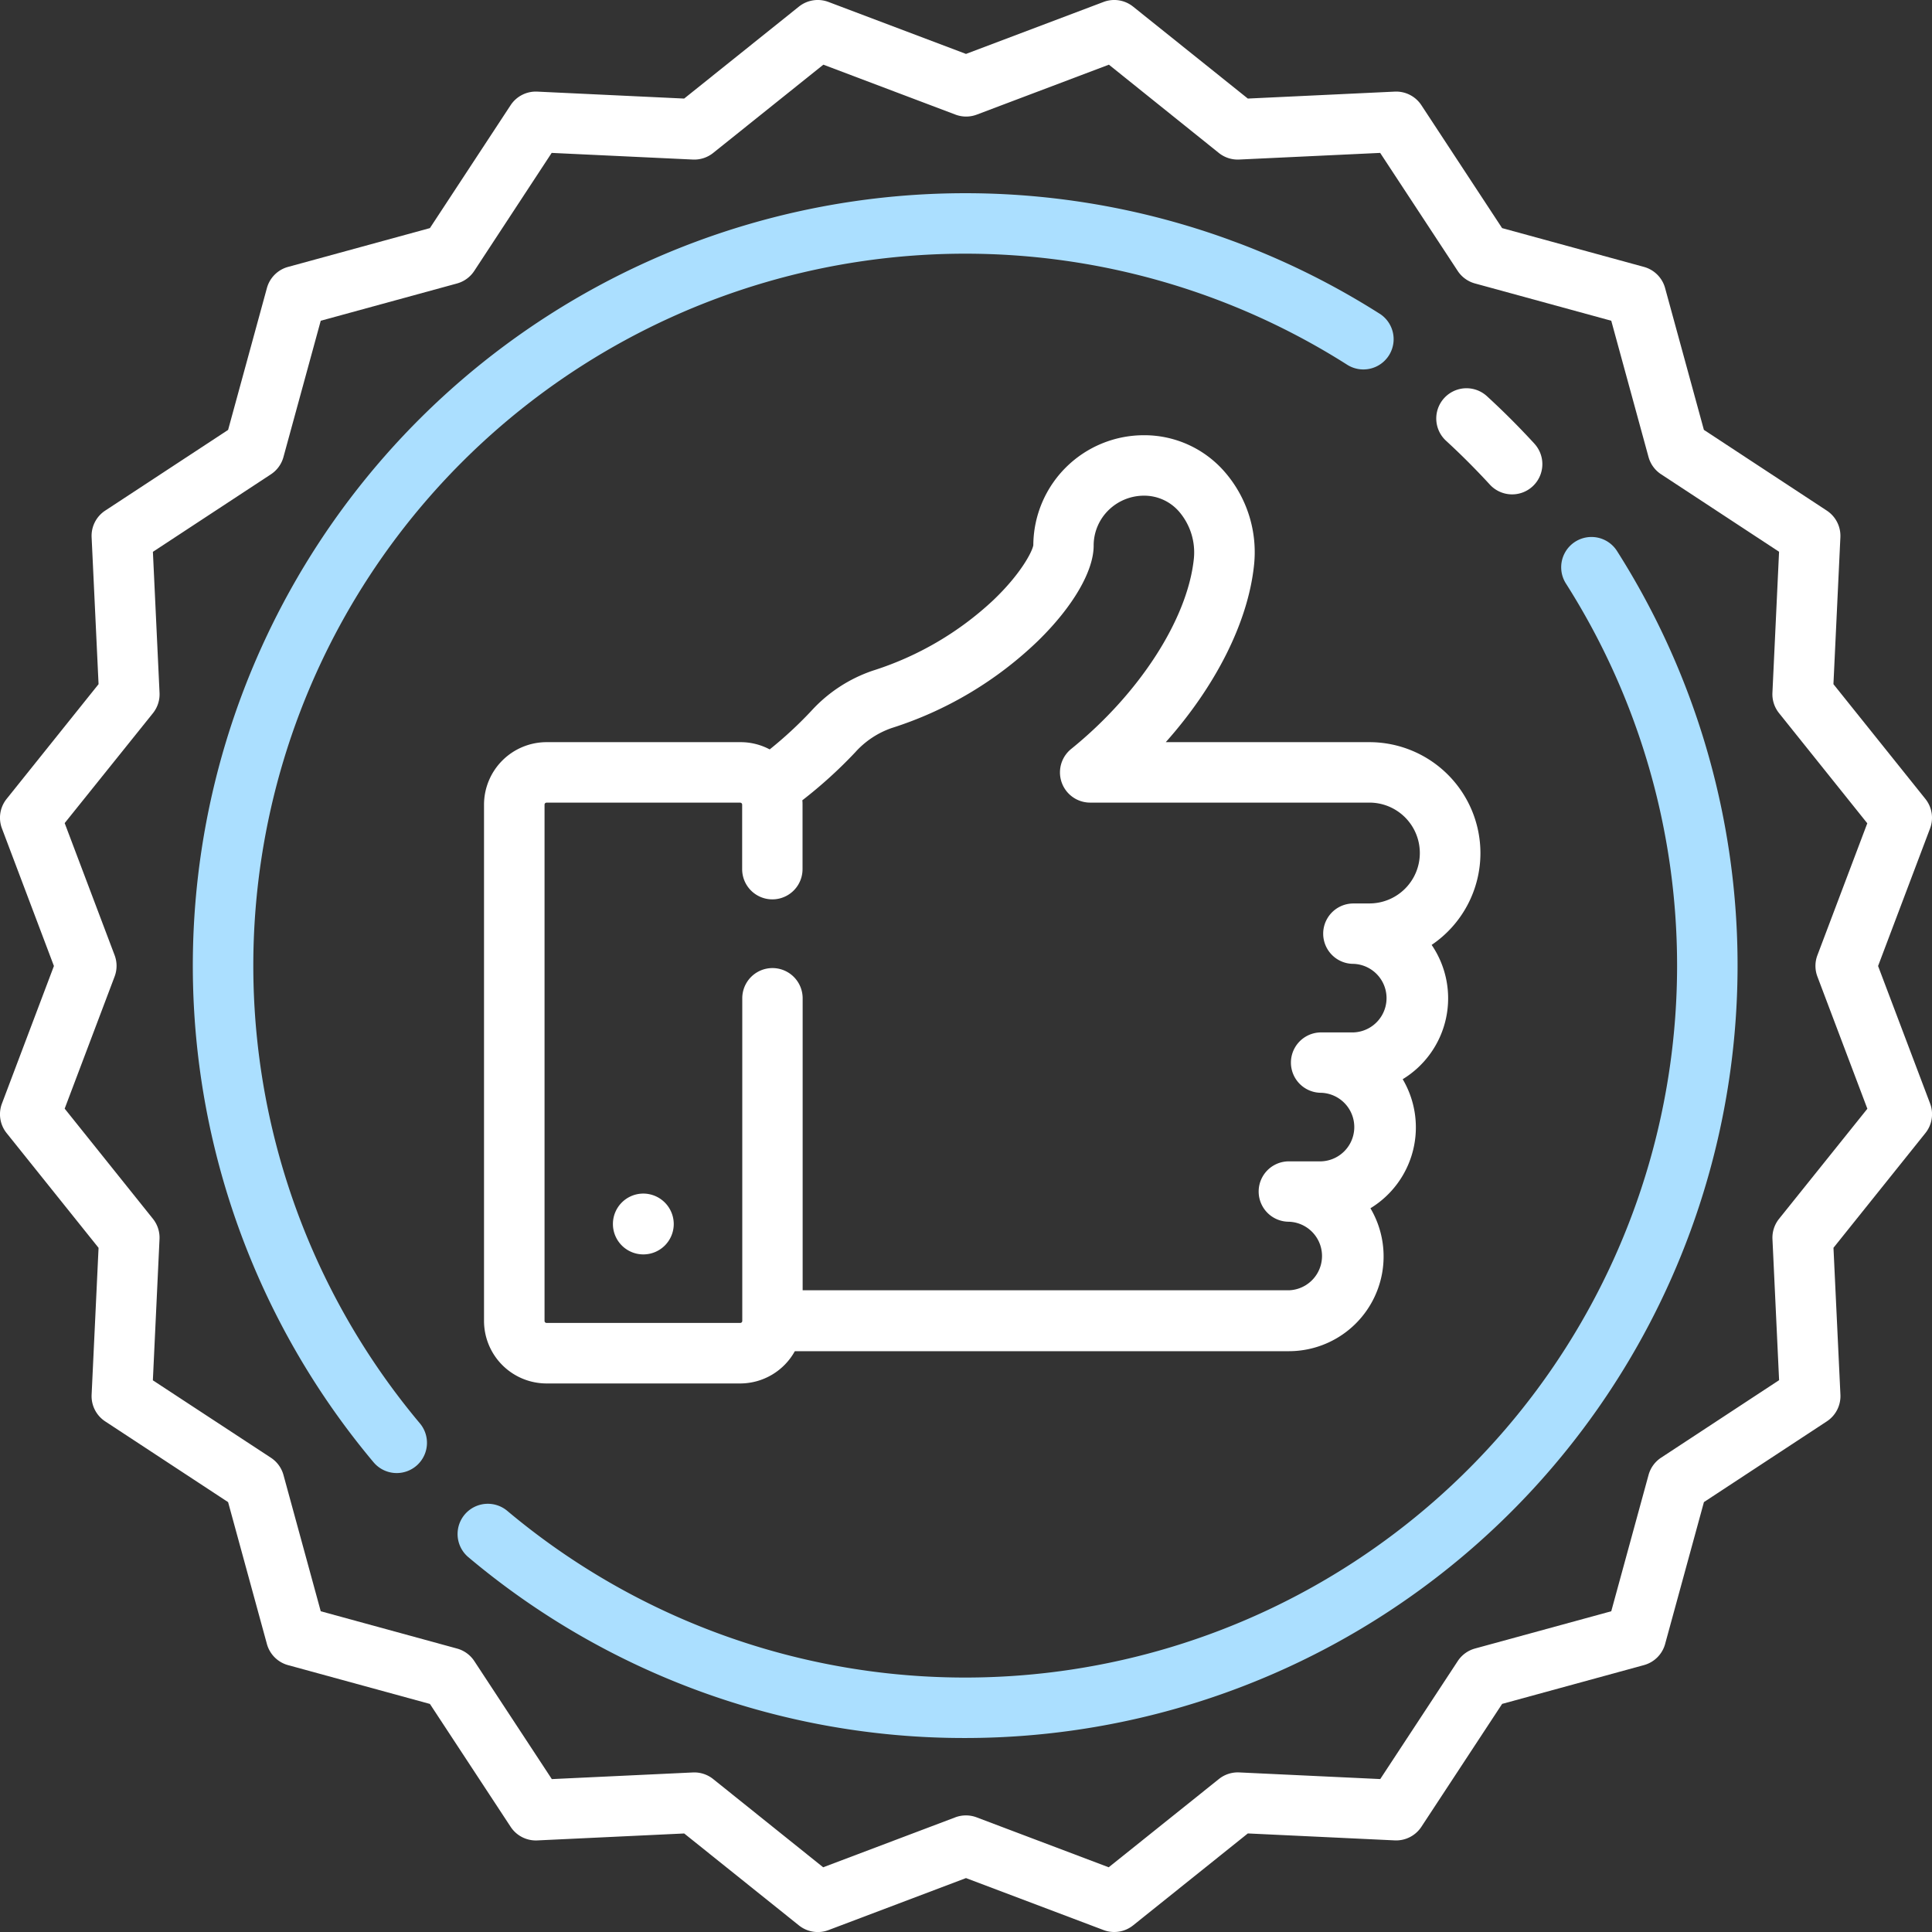<svg id="main" data-name="Layer 1" xmlns="http://www.w3.org/2000/svg" viewBox="0 0 512 512"><rect x="0" y="0" width="512" height="512" fill="#333333" stroke="none"/><defs><style>.cls-1{fill:#fff;}.cls-2{fill:#abdfff;}</style></defs><title>recommended</title><path class="cls-1" d="M392.33,226.07a29.43,29.43,0,0,0-29.39-29.39h-54c13.13-14.75,21.7-31.55,23.36-46.62a32.41,32.41,0,0,0-7.8-25.07,28.18,28.18,0,0,0-21-9.65h-.28a29.3,29.3,0,0,0-29.38,29.15c-.29,1.71-3.3,7.61-10.66,14.61a83.5,83.5,0,0,1-31.82,18.61,39,39,0,0,0-16.38,10.71,106,106,0,0,1-11,10.18,16.45,16.45,0,0,0-7.73-1.92H144.84a16.59,16.59,0,0,0-16.57,16.57V350.06a16.59,16.59,0,0,0,16.57,16.57h51.31a16.58,16.58,0,0,0,14.49-8.55H341.55a25.11,25.11,0,0,0,21.63-37.88A25.1,25.1,0,0,0,371.73,286a25.1,25.1,0,0,0,7.67-35.59A29.39,29.39,0,0,0,392.33,226.07Zm-29.39,13.36h-4.28a8,8,0,0,0,0,16,9.09,9.09,0,0,1,0,18.17h-8.55a8,8,0,0,0,0,16,9.09,9.09,0,0,1,0,18.17h-8.55a8,8,0,0,0,0,16,9.09,9.09,0,0,1,0,18.17H212.71V264.55a8,8,0,0,0-16,0v85.51a.53.53,0,0,1-.53.53H144.84a.53.53,0,0,1-.53-.53V213.24a.53.53,0,0,1,.53-.53h51.31a.53.53,0,0,1,.53.53v17.1a8,8,0,0,0,16,0v-17.1c0-.39,0-.77-.06-1.15a121.72,121.72,0,0,0,14-12.7,23.17,23.17,0,0,1,9.64-6.44,99,99,0,0,0,38.9-23.19c9.19-9,14.67-18.42,14.67-25.15a13.12,13.12,0,0,1,3.91-9.38,13.44,13.44,0,0,1,9.58-3.87,12.22,12.22,0,0,1,9.18,4.26,16.59,16.59,0,0,1,3.86,12.67c-1.75,15.93-14.49,35.62-32.45,50.16a8,8,0,0,0,5,14.25h74a13.36,13.36,0,0,1,0,26.72Z" transform="translate(0 0)"/><path class="cls-1" d="M170.49,316.31a8.06,8.06,0,1,0,8.06,8.06A8.09,8.09,0,0,0,170.49,316.31Z" transform="translate(0 0)"/><path class="cls-1" d="M497.71,256l13.77-36.44a8,8,0,0,0-1.24-7.85l-24.36-30.4,1.84-38.92a8,8,0,0,0-3.61-7.08l-32.56-21.39L441.27,76.35a8,8,0,0,0-5.62-5.62L398.07,60.45,376.69,27.89a8,8,0,0,0-7.08-3.61l-38.92,1.84L300.29,1.76A8,8,0,0,0,292.44.52L256,14.29,219.56.52a8,8,0,0,0-7.85,1.24l-30.4,24.36-38.92-1.84a8,8,0,0,0-7.08,3.61L113.93,60.45,76.35,70.73a8,8,0,0,0-5.62,5.62L60.45,113.93,27.89,135.31a8,8,0,0,0-3.61,7.08l1.84,38.92L1.76,211.71a8,8,0,0,0-1.24,7.85L14.29,256,.52,292.44a8,8,0,0,0,1.24,7.85l24.36,30.4-1.84,38.92a8,8,0,0,0,3.61,7.08l32.56,21.39,10.28,37.58a8,8,0,0,0,5.62,5.62l37.58,10.28,21.39,32.56a8,8,0,0,0,7.08,3.61l38.92-1.84,30.4,24.36a8,8,0,0,0,7.85,1.24L256,497.71l36.44,13.77a8,8,0,0,0,7.85-1.24l30.4-24.36,38.92,1.84a8,8,0,0,0,7.08-3.61l21.39-32.56,37.58-10.28a8,8,0,0,0,5.62-5.62l10.28-37.58,32.56-21.39a8,8,0,0,0,3.61-7.08l-1.84-38.92,24.36-30.4a8,8,0,0,0,1.24-7.85Zm-16.07,2.83,13.23,35L471.47,323a8,8,0,0,0-1.75,5.39l1.76,37.37-31.27,20.54a8,8,0,0,0-3.33,4.59L427,427l-36.09,9.87a8,8,0,0,0-4.59,3.33l-20.54,31.27-37.37-1.76a8,8,0,0,0-5.39,1.75l-29.2,23.39-35-13.23a8,8,0,0,0-5.67,0l-35,13.23L189,471.47a8,8,0,0,0-5.39-1.75l-37.37,1.76-20.54-31.27a8,8,0,0,0-4.59-3.33L85,427l-9.87-36.09a8,8,0,0,0-3.33-4.59L40.51,365.8l1.76-37.37A8,8,0,0,0,40.53,323l-23.39-29.2,13.23-35a8,8,0,0,0,0-5.67l-13.23-35L40.53,189a8,8,0,0,0,1.75-5.39l-1.76-37.37,31.27-20.54a8,8,0,0,0,3.33-4.59L85,85l36.09-9.87a8,8,0,0,0,4.59-3.33L146.2,40.52l37.37,1.76A8,8,0,0,0,189,40.53l29.2-23.39,35,13.23a8,8,0,0,0,5.67,0l35-13.23L323,40.53a8,8,0,0,0,5.39,1.75l37.37-1.76,20.54,31.27a8,8,0,0,0,4.59,3.33L427,85l9.87,36.09a8,8,0,0,0,3.33,4.59l31.27,20.54-1.76,37.37a8,8,0,0,0,1.75,5.39l23.39,29.2-13.23,35A8,8,0,0,0,481.64,258.83Z" transform="translate(0 0)"/><path class="cls-1" d="M406.63,117.57c-2-2.17-4.06-4.33-6.15-6.42s-4.25-4.16-6.42-6.15a8,8,0,1,0-10.84,11.81c2,1.84,4,3.75,5.92,5.68s3.84,3.92,5.68,5.93a8,8,0,0,0,11.81-10.84Z" transform="translate(0 0)"/><path class="cls-2" d="M365.59,83.12A204.72,204.72,0,0,0,99,387.52a8,8,0,0,0,12.27-10.32A188.69,188.69,0,0,1,357,96.65a8,8,0,0,0,8.62-13.52Z" transform="translate(0 0)"/><path class="cls-2" d="M428.51,146A8,8,0,1,0,415,154.66,188.69,188.69,0,0,1,134.44,400.4a8,8,0,1,0-10.32,12.27,203.9,203.9,0,0,0,131.57,47.92q4.18,0,8.39-.17A204.74,204.74,0,0,0,428.51,146Z" transform="translate(0 0)"/></svg>